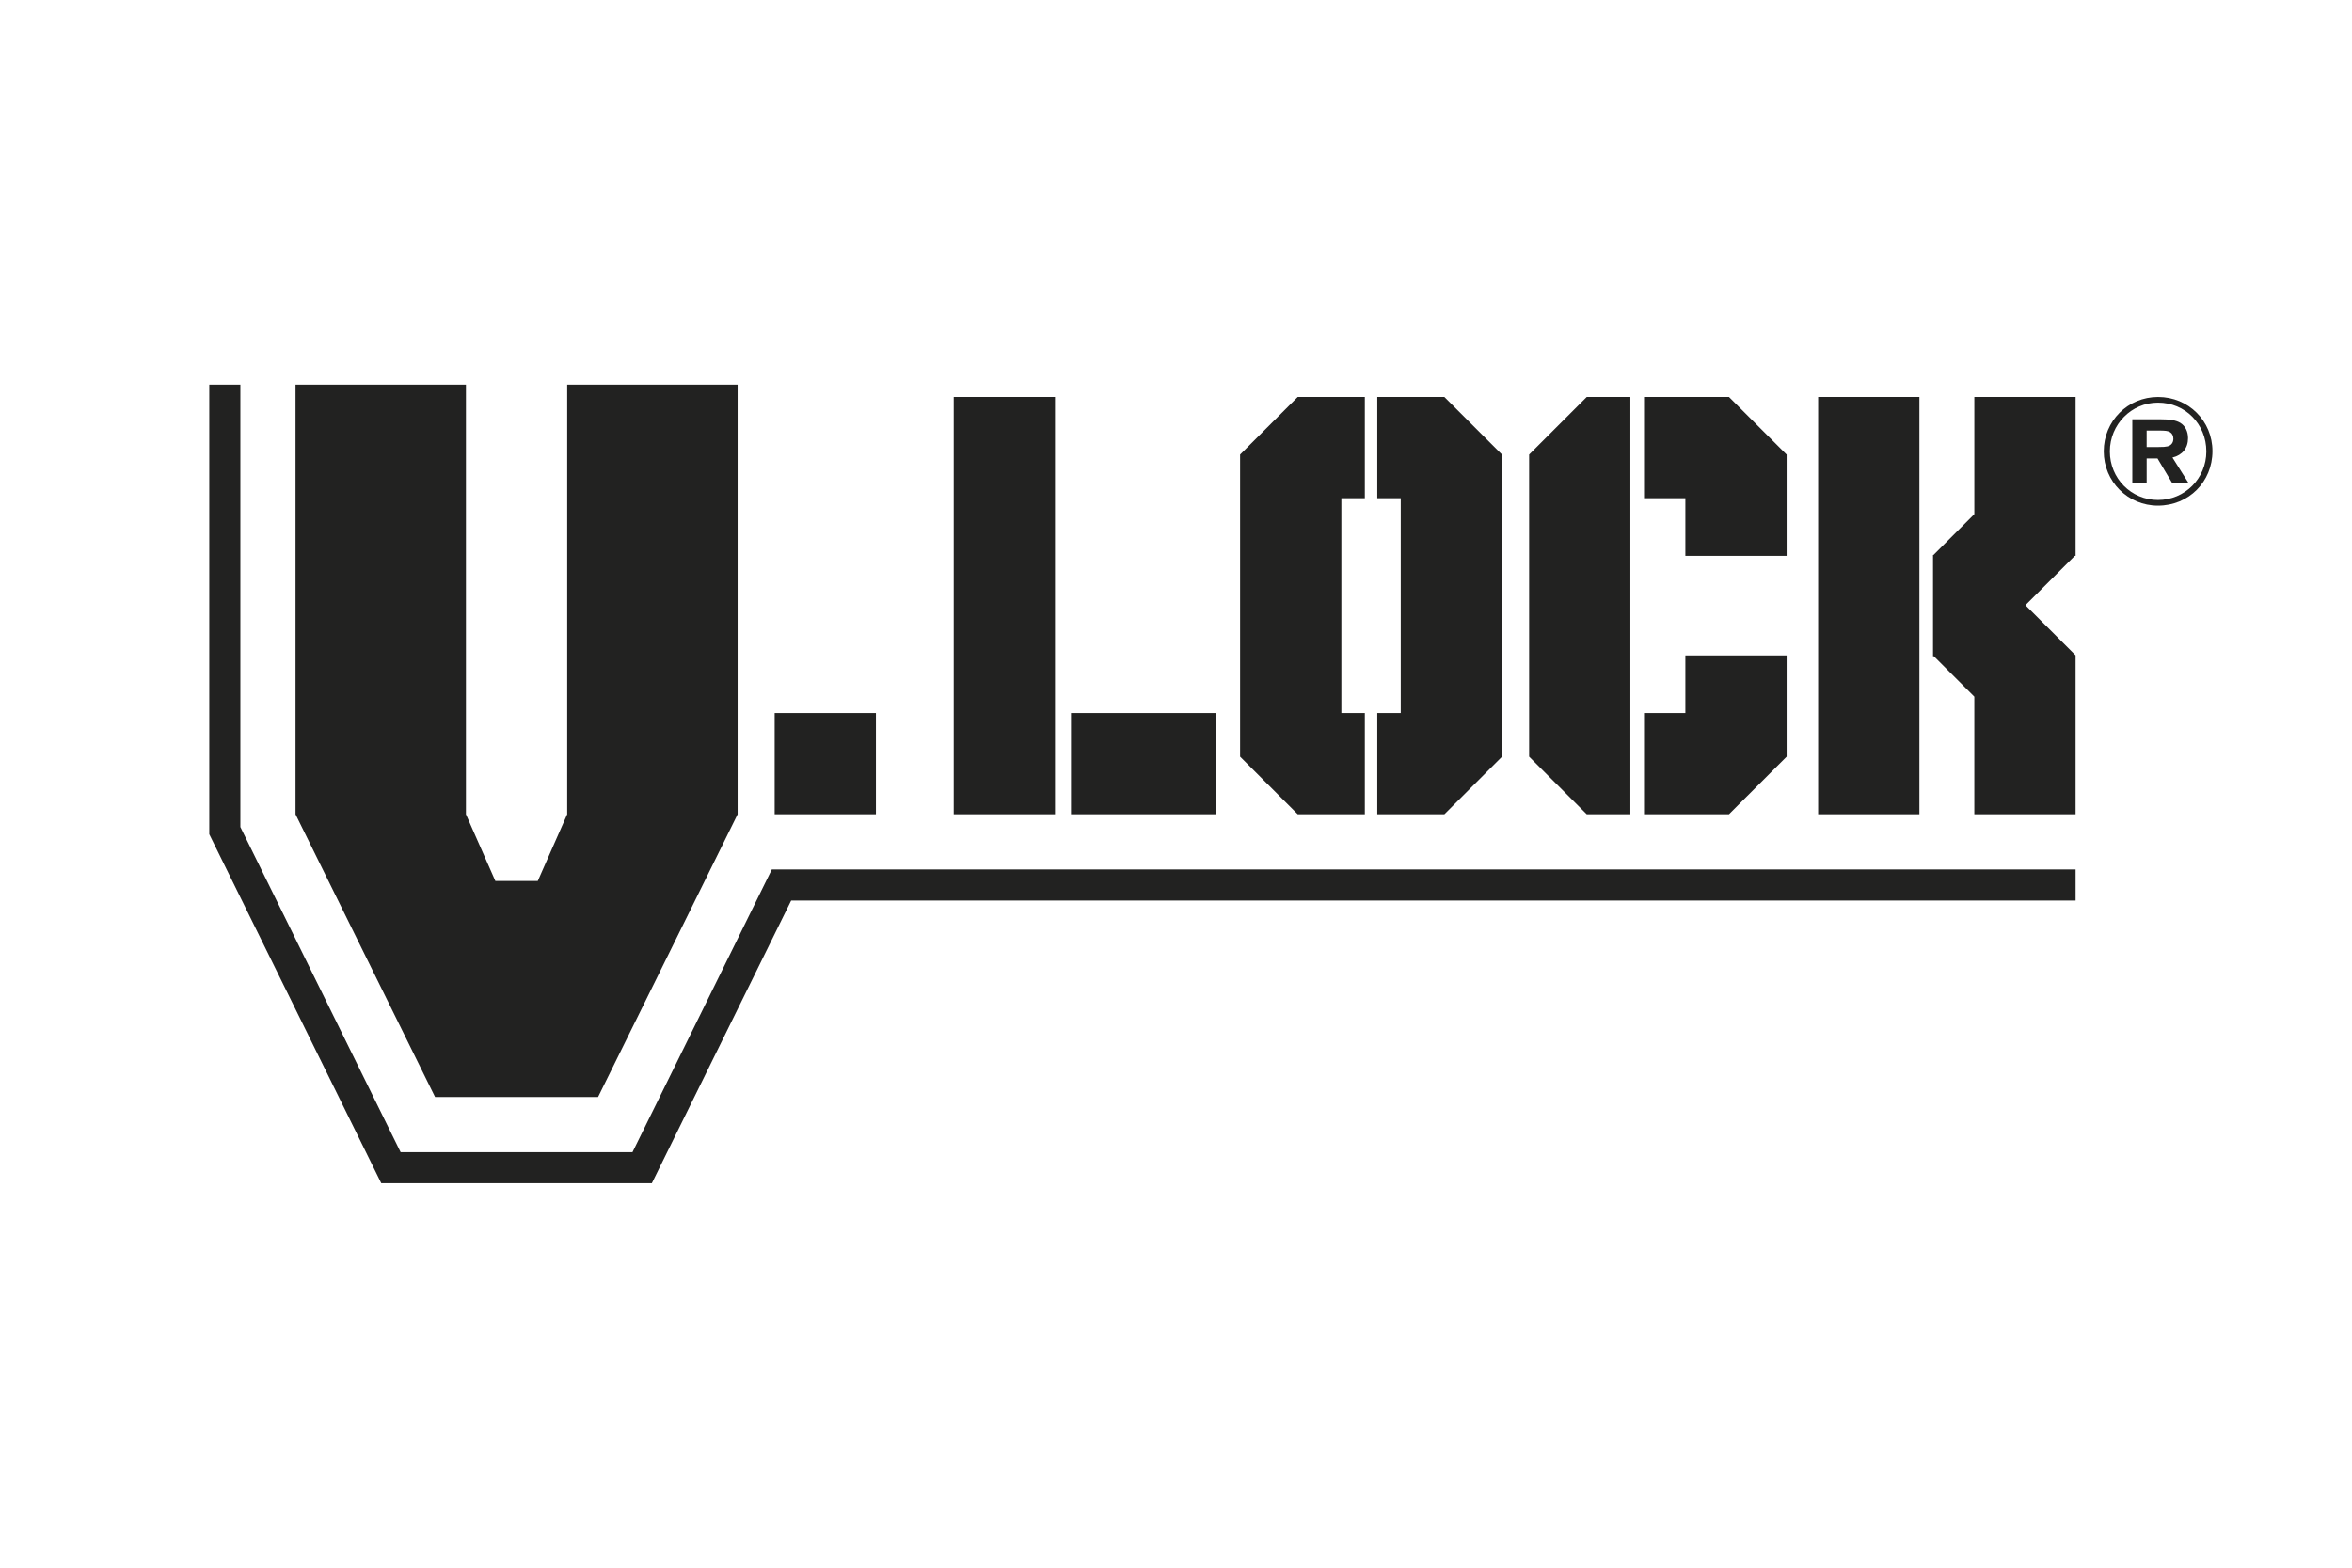 <?xml version="1.0" encoding="UTF-8"?>
<svg xmlns="http://www.w3.org/2000/svg" id="Ebene_1" viewBox="0 0 270.02 180.03">
  <path d="M49.948,125.965l-16.02-32.466v-49.335h19.564v49.335l3.376,7.658h4.873l3.376-7.658v-49.335h19.565v49.335l-16.02,32.466h-18.714ZM121.117,45.582h-11.625v47.918h11.625v-47.918ZM220.356,45.582h-11.625v47.918h11.625v-47.918ZM172.438,86.884v-34.686l-6.616-6.616h-7.703v11.625h2.694v24.668h-2.694v11.625h7.703l6.616-6.616ZM193.488,63.823h11.625v-11.625l-6.616-6.616h-9.755v11.625h4.746v6.616ZM205.113,86.884v-11.625h-11.625v6.616h-4.747v11.625h9.755l6.617-6.616ZM238.199,63.823h.089v-.089l.006-.007h-.006v-18.145h-11.625v13.453l-4.694,4.693h-.048v11.626h.095l4.646,4.645v13.501h11.625v-18.242h.006l-5.765-5.765,5.671-5.67ZM156.689,93.499v-11.625h-2.694v-24.668h2.694v-11.625h-7.703l-6.616,6.616v34.686l6.616,6.616h7.703ZM182.166,93.5h5.009v-47.919h-5.009l-6.616,6.616v34.686l6.616,6.616v.001ZM139.63,81.874h-16.677v11.625h16.677v-11.625ZM88.608,99.838l-.001-.001-15.994,32.462h-26.621l-18.397-37.338v-50.797h-3.57v51.614h.005l-.009.005,19.745,40.074.003-.001v.014h31.065v-.005l.002.001,15.994-32.461h147.458v-3.57H88.608v.006ZM100.56,81.874h-11.625v11.625h11.625v-11.625ZM247.743,58.061c3.522,0,6.257-2.735,6.257-6.257,0-3.471-2.752-6.222-6.24-6.222-3.487,0-6.24,2.767-6.24,6.239,0,3.47,2.77,6.24,6.223,6.24M247.743,46.231c3.119,0,5.555,2.453,5.555,5.606,0,3.103-2.471,5.575-5.555,5.575-3.067,0-5.521-2.471-5.521-5.575,0-3.101,2.471-5.606,5.521-5.606M251.232,55.431l-1.823-2.892c1.139-.28,1.788-1.086,1.788-2.225,0-.771-.316-1.402-.876-1.753-.492-.297-1.157-.421-2.419-.421h-3.102v7.291h1.647v-2.787h1.245l1.664,2.787h1.876ZM249.145,49.629c.228.141.368.421.368.754,0,.456-.262.789-.7.877-.246.052-.438.069-.982.069h-1.385v-1.892h1.314c.859,0,1.123.034,1.385.192" fill="#222221"></path>
  <rect width="270.02" height="180.03" fill="none"></rect>
</svg>
